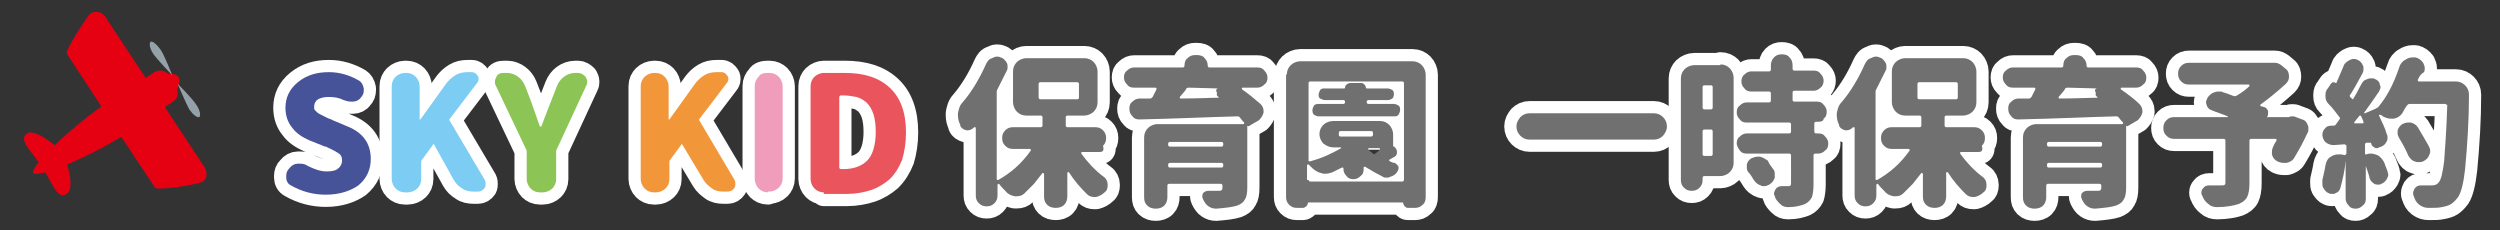 <?xml version="1.0" encoding="utf-8"?>
<!-- Generator: Adobe Illustrator 25.0.0, SVG Export Plug-In . SVG Version: 6.00 Build 0)  -->
<svg version="1.1" id="レイヤー_1" xmlns="http://www.w3.org/2000/svg" xmlns:xlink="http://www.w3.org/1999/xlink" x="0px"
	 y="0px" width="322.3px" height="29.7px" viewBox="0 0 322.3 29.7" style="enable-background:new 0 0 322.3 29.7;"
	 xml:space="preserve">
<rect x="0" y="0" width="322.3" height="29.7" fill="#333333" stroke="none"/>
<style type="text/css">
	.st0{fill:none;stroke:#FFFFFF;stroke-width:3.146;stroke-linejoin:round;}
	.st1{fill:#475398;}
	.st2{fill:#7DCCF3;}
	.st3{fill:#8CC456;}
	.st4{fill:#F29739;}
	.st5{fill:#F09CBB;}
	.st6{fill:#E9545D;}
	.st7{fill:#717071;}
	.st8{fill:#E50012;}
	.st9{fill:#94A1A8;}
</style>
<g>
	<g>
		<g>
			<g>
				<path class="st0" d="M42,25.1c-1.6,0-3.1-0.4-4.5-1.2c-0.4-0.2-0.6-0.6-0.6-1c0-0.1,0-0.1,0-0.2c0-0.4,0.1-0.7,0.4-1
					c0.3-0.4,0.7-0.6,1.1-0.6c0.1,0,0.2,0,0.3,0c0.4,0,0.7,0.1,1,0.3c0.8,0.4,1.6,0.7,2.4,0.7c0.7,0,1.2-0.1,1.5-0.4
					c0.3-0.2,0.5-0.6,0.5-1c0-0.4-0.1-0.7-0.4-0.9c-0.3-0.2-0.8-0.5-1.5-0.8c-0.1-0.1-0.2-0.1-0.3-0.1l-2-0.8
					c-0.9-0.4-1.7-0.9-2.2-1.6c-0.6-0.7-0.9-1.6-0.9-2.6c0-1.3,0.5-2.4,1.6-3.3c1.1-0.9,2.4-1.3,4-1.3c1.4,0,2.7,0.4,3.9,1.1
					c0.3,0.2,0.5,0.5,0.6,1c0,0.1,0,0.1,0,0.2c0,0.4-0.1,0.7-0.4,1c-0.2,0.3-0.6,0.5-1,0.5c-0.1,0-0.2,0-0.3,0
					c-0.3,0-0.6-0.1-0.9-0.2c-0.6-0.3-1.2-0.4-1.9-0.4c-0.6,0-1,0.1-1.4,0.3c-0.3,0.2-0.5,0.5-0.5,1c0,0.2,0,0.3,0.1,0.4
					c0.1,0.1,0.2,0.2,0.3,0.3c0.1,0.1,0.3,0.2,0.5,0.3c0.2,0.1,0.4,0.2,0.6,0.3c0.2,0.1,0.4,0.2,0.7,0.3c0.1,0,0.2,0.1,0.2,0.1
					l1.9,0.8c2,0.8,3,2.2,3,4.2c0,1.3-0.5,2.5-1.6,3.4C45.2,24.6,43.8,25.1,42,25.1z"/>
				<path class="st0" d="M52.2,24.8c-0.5,0-0.9-0.2-1.2-0.5c-0.3-0.3-0.5-0.8-0.5-1.2V11.1c0-0.5,0.2-0.9,0.5-1.2
					c0.3-0.3,0.8-0.5,1.2-0.5h0.2c0.5,0,0.9,0.2,1.2,0.5c0.3,0.3,0.5,0.8,0.5,1.2v4.3c0,0,0,0,0,0s0,0,0.1,0l3.3-4.6
					c0.3-0.4,0.7-0.8,1.2-1.1c0.5-0.3,1-0.4,1.6-0.4h0.5c0.4,0,0.6,0.2,0.8,0.5c0.1,0.1,0.1,0.3,0.1,0.4c0,0.2-0.1,0.4-0.2,0.5
					l-3.5,4.6c-0.1,0.1-0.1,0.2,0,0.3l4.5,7.6c0.1,0.2,0.1,0.4,0.1,0.5c0,0.2,0,0.3-0.1,0.5c-0.2,0.3-0.5,0.5-0.9,0.5h-0.5
					c-0.6,0-1.1-0.1-1.5-0.4c-0.5-0.3-0.8-0.6-1.1-1.1L56,18.7c0,0,0-0.1-0.1-0.1c-0.1,0-0.1,0-0.1,0.1l-1.4,1.9
					c-0.1,0.1-0.1,0.2-0.1,0.4v2.1c0,0.5-0.2,0.9-0.5,1.2c-0.3,0.3-0.8,0.5-1.2,0.5H52.2z"/>
				<path class="st0" d="M69.6,24.8c-0.5,0-0.9-0.2-1.2-0.5c-0.3-0.3-0.5-0.8-0.5-1.2v-3.5c0-0.1,0-0.3-0.1-0.4L63.9,11
					c-0.1-0.2-0.1-0.3-0.1-0.5c0-0.2,0.1-0.4,0.2-0.6c0.2-0.4,0.5-0.5,1-0.5h0.4c0.5,0,1,0.2,1.4,0.5c0.4,0.3,0.7,0.7,0.9,1.2
					l0.7,1.8c0.1,0.3,0.5,1.4,1.2,3.4c0,0,0,0,0.1,0c0,0,0.1,0,0.1,0c0.1-0.3,0.5-1.4,1.3-3.4l0.7-1.8c0.2-0.5,0.5-0.9,0.9-1.2
					c0.4-0.3,0.9-0.5,1.5-0.5h0.3c0.4,0,0.7,0.2,1,0.5c0.1,0.2,0.2,0.4,0.2,0.6c0,0.2,0,0.3-0.1,0.5l-3.8,8.2
					c-0.1,0.1-0.1,0.3-0.1,0.4v3.5c0,0.5-0.2,0.9-0.5,1.2c-0.3,0.3-0.8,0.5-1.2,0.5H69.6z"/>
				<path class="st0" d="M84.3,24.8c-0.5,0-0.9-0.2-1.2-0.5c-0.3-0.3-0.5-0.8-0.5-1.2V11.1c0-0.5,0.2-0.9,0.5-1.2
					c0.3-0.3,0.8-0.5,1.2-0.5h0.2c0.5,0,0.9,0.2,1.2,0.5c0.3,0.3,0.5,0.8,0.5,1.2v4.3c0,0,0,0,0,0s0,0,0.1,0l3.3-4.6
					c0.3-0.4,0.7-0.8,1.2-1.1c0.5-0.3,1-0.4,1.6-0.4H93c0.4,0,0.6,0.2,0.8,0.5c0.1,0.1,0.1,0.3,0.1,0.4c0,0.2-0.1,0.4-0.2,0.5
					l-3.5,4.6c-0.1,0.1-0.1,0.2,0,0.3l4.5,7.6c0.1,0.2,0.1,0.4,0.1,0.5c0,0.2,0,0.3-0.1,0.5c-0.2,0.3-0.5,0.5-0.9,0.5h-0.5
					c-0.6,0-1.1-0.1-1.5-0.4s-0.8-0.6-1.1-1.1L88,18.7c0,0,0-0.1-0.1-0.1c-0.1,0-0.1,0-0.1,0.1l-1.4,1.9c-0.1,0.1-0.1,0.2-0.1,0.4
					v2.1c0,0.5-0.2,0.9-0.5,1.2c-0.3,0.3-0.8,0.5-1.2,0.5H84.3z"/>
				<path class="st0" d="M99,24.8c-0.5,0-0.9-0.2-1.2-0.5c-0.3-0.3-0.5-0.8-0.5-1.2V11.1c0-0.5,0.2-0.9,0.5-1.2
					C98,9.5,98.5,9.4,99,9.4h0.2c0.5,0,0.9,0.2,1.2,0.5c0.3,0.3,0.5,0.8,0.5,1.2v11.9c0,0.5-0.2,0.9-0.5,1.2
					c-0.3,0.3-0.8,0.5-1.2,0.5H99z"/>
				<path class="st0" d="M106.2,24.8c-0.5,0-0.9-0.2-1.2-0.5c-0.3-0.3-0.5-0.8-0.5-1.2V11.1c0-0.5,0.2-0.9,0.5-1.2
					c0.3-0.3,0.8-0.5,1.2-0.5h2.7c2.5,0,4.4,0.6,5.8,1.9c1.4,1.3,2.1,3.2,2.1,5.8c0,1.3-0.2,2.5-0.5,3.5c-0.4,1-0.9,1.8-1.6,2.5
					c-0.7,0.6-1.5,1.1-2.4,1.4c-0.9,0.3-2,0.5-3.1,0.5H106.2z M108.2,21.6c0,0.1,0.1,0.2,0.2,0.2h0.3c1.4,0,2.4-0.4,3.1-1.1
					c0.7-0.7,1.1-2,1.1-3.7c0-0.9-0.1-1.7-0.3-2.3s-0.5-1.1-0.9-1.5c-0.4-0.3-0.8-0.6-1.3-0.7c-0.5-0.1-1.1-0.2-1.7-0.2h-0.3
					c-0.1,0-0.2,0.1-0.2,0.2V21.6z"/>
				<path class="st0" d="M141.7,19.6h-2.2c0,0-0.1,0-0.1,0.1c0,0,0,0.1,0,0.1c0.8,1.1,1.8,2.2,2.9,3c0.3,0.2,0.5,0.6,0.5,1
					c0,0.1,0,0.1,0,0.1c0,0.4-0.1,0.7-0.4,0.9c-0.3,0.3-0.7,0.5-1.1,0.6c-0.1,0-0.1,0-0.2,0c-0.4,0-0.7-0.1-1-0.4
					c-0.8-0.8-1.6-1.7-2.3-2.8c0,0,0,0-0.1,0c0,0-0.1,0-0.1,0.1v3c0,0.4-0.1,0.8-0.4,1.1c-0.3,0.3-0.7,0.4-1.1,0.4
					c-0.4,0-0.8-0.1-1.1-0.4c-0.3-0.3-0.4-0.6-0.4-1.1v-2.9c0,0,0,0-0.1-0.1c0,0-0.1,0-0.1,0c-0.4,0.5-0.7,0.9-1.1,1.4
					c-0.4,0.4-0.8,0.8-1.2,1.2c-0.3,0.3-0.6,0.4-1,0.4c-0.1,0-0.2,0-0.3,0c-0.5-0.1-0.9-0.3-1.2-0.7c-0.3-0.3-0.6-0.6-0.8-0.9
					c0,0-0.1,0-0.1,0c0,0-0.1,0.1-0.1,0.1v1.4c0,0.4-0.1,0.7-0.4,1c-0.3,0.3-0.6,0.4-1,0.4c-0.4,0-0.7-0.1-1-0.4
					c-0.3-0.3-0.4-0.6-0.4-1v-8.7c0,0,0-0.1-0.1-0.1c0,0-0.1,0-0.1,0c-0.2,0.2-0.5,0.4-0.8,0.4c-0.1,0-0.1,0-0.2,0
					c-0.4-0.1-0.7-0.3-0.8-0.6c0,0,0-0.1,0-0.1c-0.2-0.4-0.3-0.8-0.3-1.2c0-0.1,0-0.2,0-0.3c0.1-0.5,0.2-1,0.6-1.4
					c1.2-1.4,2.2-3.1,3-4.9c0.2-0.4,0.4-0.7,0.8-0.8c0.2-0.1,0.4-0.2,0.6-0.2c0.2,0,0.3,0,0.5,0.1c0.4,0.1,0.6,0.4,0.8,0.7
					c0.1,0.2,0.1,0.4,0.1,0.5s0,0.4-0.1,0.5c-0.4,0.8-0.8,1.6-1.2,2.4c-0.1,0.1-0.1,0.3-0.1,0.4v11.2c0,0,0,0.1,0.1,0.1
					c0,0,0.1,0,0.1,0c1.6-0.9,3-2.1,4.2-3.8c0,0,0-0.1,0-0.1c0,0-0.1-0.1-0.1-0.1h-2.2c-0.4,0-0.7-0.1-1-0.4c-0.3-0.3-0.4-0.6-0.4-1
					c0-0.4,0.1-0.7,0.4-1c0.3-0.3,0.6-0.4,1-0.4h3.6c0.1,0,0.2-0.1,0.2-0.2v-1.1c0-0.1-0.1-0.2-0.2-0.2h-1.9c-0.5,0-0.9-0.2-1.2-0.5
					c-0.3-0.3-0.5-0.8-0.5-1.2v-4c0-0.5,0.2-0.9,0.5-1.2c0.3-0.3,0.8-0.5,1.2-0.5h7.5c0.5,0,0.9,0.2,1.2,0.5
					c0.3,0.3,0.5,0.8,0.5,1.2v4c0,0.5-0.2,0.9-0.5,1.2c-0.3,0.3-0.8,0.5-1.2,0.5h-2.2c-0.1,0-0.2,0.1-0.2,0.2v1.1
					c0,0.1,0.1,0.2,0.2,0.2h3.6c0.4,0,0.7,0.1,1,0.4c0.3,0.3,0.4,0.6,0.4,1c0,0.4-0.1,0.7-0.4,1C142.4,19.5,142.1,19.6,141.7,19.6z
					 M134.1,10.6c-0.1,0-0.2,0.1-0.2,0.2v1.8c0,0.1,0.1,0.2,0.2,0.2h4.8c0.1,0,0.2-0.1,0.2-0.2v-1.8c0-0.1-0.1-0.2-0.2-0.2H134.1z"
					/>
				<path class="st0" d="M162.5,13.4c0.2,0.2,0.4,0.5,0.4,0.9c0,0.1,0,0.1,0,0.2c-0.1,0.4-0.3,0.7-0.6,1l-1.2,0.7
					c-0.1,0.1-0.2,0.1-0.3,0v8c0,0.7-0.1,1.2-0.3,1.5c-0.2,0.4-0.5,0.6-1,0.8c-0.6,0.2-1.5,0.3-2.7,0.4c0,0,0,0,0,0
					c-0.4,0-0.7-0.1-1-0.3c-0.3-0.2-0.5-0.5-0.7-0.9c0-0.1-0.1-0.2-0.1-0.3c0-0.2,0-0.3,0.1-0.5c0.2-0.2,0.4-0.3,0.7-0.3
					s0.5,0,0.7,0c0.3,0,0.5,0,0.6,0c0.2,0,0.3,0,0.4-0.1c0.1-0.1,0.1-0.2,0.1-0.3v-0.3c0-0.1-0.1-0.2-0.2-0.2h-6.7
					c-0.1,0-0.2,0.1-0.2,0.2v1.5c0,0.4-0.1,0.8-0.4,1.1c-0.3,0.3-0.7,0.4-1.1,0.4c-0.4,0-0.8-0.1-1.1-0.4c-0.3-0.3-0.4-0.6-0.4-1.1
					v-7.7c0-0.5,0.2-0.9,0.5-1.2c0.3-0.3,0.8-0.5,1.2-0.5h11.1c0,0,0.1,0,0.1-0.1c0,0,0-0.1,0-0.1c-0.1-0.1-0.3-0.3-0.6-0.7
					c-0.1-0.1-0.2-0.1-0.3-0.1c-3.8,0.1-8,0.3-12.6,0.4c0,0,0,0,0,0c-0.4,0-0.7-0.1-0.9-0.4c-0.3-0.3-0.4-0.6-0.4-1
					c0-0.4,0.1-0.7,0.4-0.9c0.3-0.3,0.6-0.4,1-0.4h1.3c0.1,0,0.2-0.1,0.3-0.2c0.1-0.2,0.3-0.6,0.5-1c0,0,0-0.1,0-0.1
					c0,0-0.1-0.1-0.1-0.1h-2.8c-0.4,0-0.7-0.1-0.9-0.4c-0.3-0.3-0.4-0.6-0.4-0.9c0-0.4,0.1-0.7,0.4-0.9c0.3-0.3,0.6-0.4,0.9-0.4h6.3
					c0.1,0,0.2-0.1,0.2-0.2c0-0.4,0.1-0.8,0.4-1c0.3-0.3,0.6-0.4,1-0.4h0.2c0.4,0,0.8,0.1,1,0.4c0.3,0.3,0.4,0.6,0.4,1
					c0,0.1,0.1,0.2,0.2,0.2h6.2c0.4,0,0.7,0.1,0.9,0.4c0.3,0.3,0.4,0.6,0.4,0.9c0,0.4-0.1,0.7-0.4,0.9c-0.3,0.3-0.6,0.4-0.9,0.4
					h-1.9c0,0-0.1,0-0.1,0.1c0,0,0,0.1,0,0.1C161.1,12.2,161.8,12.8,162.5,13.4z M157.7,18.5c0-0.1-0.1-0.2-0.2-0.2h-6.7
					c-0.1,0-0.2,0.1-0.2,0.2v0.2c0,0.1,0.1,0.2,0.2,0.2h6.7c0.1,0,0.2-0.1,0.2-0.2V18.5z M150.6,21.4c0,0.1,0.1,0.2,0.2,0.2h6.7
					c0.1,0,0.2-0.1,0.2-0.2v-0.2c0-0.1-0.1-0.2-0.2-0.2h-6.7c-0.1,0-0.2,0.1-0.2,0.2V21.4z M157,11.4C157,11.3,157,11.3,157,11.4
					C157,11.3,157,11.3,157,11.4l-3.8-0.1c-0.1,0-0.3,0.1-0.3,0.2c0,0.1-0.3,0.4-0.8,1c0,0,0,0.1,0,0.1c0,0,0,0.1,0.1,0.1
					c2.2,0,3.8-0.1,4.9-0.1c0,0,0,0,0,0c0,0,0,0,0-0.1l0,0c-0.2-0.1-0.3-0.3-0.2-0.5C156.7,11.6,156.8,11.5,157,11.4z"/>
				<path class="st0" d="M165.9,9.6c0-0.5,0.2-0.9,0.5-1.2s0.8-0.5,1.2-0.5h14.5c0.5,0,0.9,0.2,1.2,0.5c0.3,0.3,0.5,0.8,0.5,1.2
					v15.8c0,0.4-0.1,0.8-0.4,1c-0.3,0.3-0.6,0.4-1,0.4h-0.9c-0.2,0-0.3-0.1-0.4-0.2c-0.1-0.1-0.2-0.3-0.2-0.4c0,0,0-0.1-0.1-0.1
					h-12.1c0,0-0.1,0-0.1,0.1c0,0.2-0.1,0.3-0.2,0.4c-0.1,0.1-0.3,0.2-0.4,0.2h-0.8c-0.4,0-0.7-0.1-1-0.4c-0.3-0.3-0.4-0.6-0.4-1
					V9.6z M168.7,23.2c0,0.1,0.1,0.2,0.2,0.2h11.9c0.1,0,0.2-0.1,0.2-0.2V10.7c0-0.1-0.1-0.2-0.2-0.2h-11.9c-0.1,0-0.2,0.1-0.2,0.2
					v10c0,0.1,0,0.1,0.1,0.1c0,0,0.1,0,0.1,0c1.5-0.4,2.8-1,4-1.7c0,0,0-0.1,0-0.1c0,0,0,0-0.1,0h-0.9c-0.5,0-0.9-0.2-1.3-0.5
					c-0.3-0.3-0.5-0.8-0.5-1.2v0c0-0.5,0.2-0.9,0.5-1.2c0.3-0.3,0.8-0.5,1.3-0.5h6c0.5,0,0.9,0.2,1.2,0.5c0.3,0.3,0.5,0.8,0.5,1.2
					v1.4c0,0.1,0,0.2,0.1,0.2c0.2,0.1,0.4,0.4,0.4,0.7c0,0.3-0.1,0.5-0.3,0.6c-0.2,0.1-0.5,0.3-0.7,0.4c0,0,0,0.1,0,0.1
					c0,0,0,0.1,0.1,0.1c0.2,0.1,0.4,0.2,0.6,0.2c0.2,0.1,0.4,0.3,0.5,0.5c0,0.1,0,0.2,0,0.2c0,0.2-0.1,0.3-0.2,0.5
					c-0.2,0.3-0.5,0.5-0.9,0.6c-0.1,0.1-0.3,0.1-0.4,0.1c-0.2,0-0.4,0-0.5-0.1c-0.8-0.4-1.5-0.8-2.3-1.3c0,0-0.1,0-0.1,0
					c0,0-0.1,0-0.1,0.1v0.2c0,0.4-0.1,0.7-0.4,0.9c-0.3,0.3-0.6,0.4-0.9,0.4c-0.4,0-0.7-0.1-0.9-0.4c-0.3-0.3-0.4-0.6-0.4-0.9v-0.1
					c0,0,0-0.1-0.1-0.1c0,0-0.1,0-0.1,0c-0.4,0.2-0.8,0.4-1.2,0.6c-0.3,0.1-0.6,0.2-0.9,0.2c-0.2,0-0.4,0-0.6-0.1
					c-0.5-0.1-0.9-0.4-1.3-0.8c-0.1-0.1-0.2-0.2-0.3-0.3c0,0-0.1,0-0.1,0c0,0-0.1,0.1-0.1,0.1V23.2z M176.4,12.9
					c-0.1,0-0.2,0.1-0.2,0.2v0.1c0,0.1,0.1,0.2,0.2,0.2h3.3c0.2,0,0.4,0.1,0.6,0.2c0.2,0.2,0.2,0.3,0.2,0.6c0,0.2-0.1,0.4-0.2,0.6
					c-0.2,0.2-0.3,0.2-0.6,0.2H170c-0.2,0-0.4-0.1-0.6-0.2c-0.2-0.2-0.2-0.4-0.2-0.6c0-0.2,0.1-0.4,0.2-0.6c0.2-0.2,0.4-0.2,0.6-0.2
					h3.2c0.1,0,0.2-0.1,0.2-0.2v-0.1c0-0.1-0.1-0.2-0.2-0.2h-2.4c-0.2,0-0.4-0.1-0.6-0.2c-0.2-0.1-0.2-0.3-0.2-0.5
					c0-0.2,0.1-0.4,0.2-0.6c0.2-0.2,0.3-0.2,0.6-0.2h2.5c0,0,0.1,0,0.1-0.1c0-0.2,0.1-0.3,0.2-0.4c0.1-0.1,0.3-0.2,0.5-0.2h1.4
					c0.2,0,0.3,0.1,0.4,0.2c0.1,0.1,0.2,0.3,0.2,0.4c0,0,0,0.1,0.1,0.1h2.7c0.2,0,0.4,0.1,0.6,0.2c0.2,0.2,0.2,0.3,0.2,0.6
					c0,0.2-0.1,0.4-0.2,0.5c-0.2,0.1-0.3,0.2-0.6,0.2H176.4z M176.8,17.6c0.1,0,0.2-0.1,0.2-0.2v-0.3c0-0.1-0.1-0.2-0.2-0.2h-4
					c-0.1,0-0.2,0.1-0.2,0.2v0.3c0,0.1,0.1,0.2,0.2,0.2H176.8z M176.5,19.1c-0.1,0-0.1,0-0.1,0.1c0,0,0,0.1,0,0.1
					c0.2,0.2,0.4,0.3,0.6,0.5c0.1,0.1,0.2,0.1,0.3,0c0.3-0.2,0.5-0.4,0.6-0.5c0,0,0-0.1,0-0.1c0,0,0-0.1-0.1-0.1H176.5z"/>
				<path class="st0" d="M197.2,14.6h16c0.5,0,0.9,0.2,1.2,0.5c0.3,0.3,0.5,0.7,0.5,1.2c0,0.5-0.2,0.8-0.5,1.2
					c-0.3,0.3-0.7,0.5-1.2,0.5h-16c-0.5,0-0.9-0.2-1.2-0.5c-0.3-0.3-0.5-0.7-0.5-1.2c0-0.5,0.2-0.8,0.5-1.2
					C196.3,14.8,196.7,14.6,197.2,14.6z"/>
				<path class="st0" d="M221.8,8.3c0.5,0,0.9,0.2,1.2,0.5c0.3,0.3,0.5,0.8,0.5,1.2v11c0,0.5-0.2,0.9-0.5,1.2
					c-0.3,0.3-0.8,0.5-1.2,0.5h-2.1c-0.1,0-0.2,0.1-0.2,0.2v0.3c0,0.4-0.1,0.7-0.4,1c-0.3,0.3-0.6,0.4-1,0.4s-0.7-0.1-1-0.4
					c-0.3-0.3-0.4-0.6-0.4-1V10.1c0-0.5,0.2-0.9,0.5-1.2c0.3-0.3,0.8-0.5,1.2-0.5H221.8z M220.8,11.2c0-0.1-0.1-0.2-0.2-0.2h-0.9
					c-0.1,0-0.2,0.1-0.2,0.2v2.7c0,0.1,0.1,0.2,0.2,0.2h0.9c0.1,0,0.2-0.1,0.2-0.2V11.2z M219.5,19.9c0,0.1,0.1,0.2,0.2,0.2h0.9
					c0.1,0,0.2-0.1,0.2-0.2v-3c0-0.1-0.1-0.2-0.2-0.2h-0.9c-0.1,0-0.2,0.1-0.2,0.2V19.9z M234.4,15.7h-0.3c-0.1,0-0.2,0.1-0.2,0.2
					V17c0,0.1,0.1,0.2,0.2,0.2h0.3c0.4,0,0.7,0.1,0.9,0.4c0.3,0.3,0.4,0.6,0.4,0.9c0,0.4-0.1,0.7-0.4,0.9c-0.3,0.3-0.6,0.4-0.9,0.4
					H234c-0.1,0-0.2,0.1-0.2,0.2v3.8c0,0.7-0.1,1.3-0.2,1.6c-0.2,0.4-0.5,0.7-0.9,0.9c-0.5,0.2-1.2,0.4-2.1,0.4c0,0-0.1,0-0.1,0
					c-0.4,0-0.7-0.1-1-0.4c-0.3-0.3-0.6-0.6-0.7-1c0-0.1-0.1-0.2-0.1-0.3c0-0.2,0.1-0.4,0.2-0.6c0.2-0.3,0.5-0.4,0.8-0.4
					c0.2,0,0.5,0,0.8,0c0.2,0,0.3,0,0.3-0.1c0.1,0,0.1-0.1,0.1-0.3V20c0-0.1-0.1-0.2-0.2-0.2h-5.5c-0.4,0-0.7-0.1-0.9-0.4
					s-0.4-0.6-0.4-0.9c0-0.4,0.1-0.7,0.4-0.9c0.3-0.3,0.6-0.4,0.9-0.4h5.5c0.1,0,0.2-0.1,0.2-0.2v-1c0-0.1-0.1-0.2-0.2-0.2h-5.5
					c-0.4,0-0.7-0.1-0.9-0.4c-0.3-0.3-0.4-0.6-0.4-0.9c0-0.4,0.1-0.7,0.4-0.9c0.3-0.3,0.6-0.4,0.9-0.4h2.9c0.1,0,0.2-0.1,0.2-0.2v-1
					c0-0.1-0.1-0.2-0.2-0.2h-2.3c-0.4,0-0.7-0.1-0.9-0.4c-0.3-0.3-0.4-0.6-0.4-0.9s0.1-0.7,0.4-0.9c0.3-0.3,0.6-0.4,0.9-0.4h2.3
					c0.1,0,0.2-0.1,0.2-0.2V8.5c0-0.4,0.1-0.8,0.4-1.1c0.3-0.3,0.6-0.4,1-0.4s0.8,0.1,1,0.4c0.3,0.3,0.4,0.6,0.4,1.1v0.4
					c0,0.1,0.1,0.2,0.2,0.2h2.5c0.4,0,0.7,0.1,0.9,0.4c0.3,0.3,0.4,0.6,0.4,0.9s-0.1,0.7-0.4,0.9c-0.3,0.3-0.6,0.4-0.9,0.4h-2.5
					c-0.1,0-0.2,0.1-0.2,0.2v1c0,0.1,0.1,0.2,0.2,0.2h2.9c0.4,0,0.7,0.1,0.9,0.4c0.3,0.3,0.4,0.6,0.4,0.9c0,0.4-0.1,0.7-0.4,0.9
					C235.1,15.6,234.8,15.7,234.4,15.7z M228.6,21.8c0.2,0.2,0.2,0.5,0.2,0.7c0,0.1,0,0.3,0,0.4c-0.1,0.4-0.4,0.7-0.7,0.9
					c-0.2,0.1-0.4,0.2-0.7,0.2c-0.1,0-0.3,0-0.4-0.1c-0.4-0.1-0.7-0.4-0.9-0.7c-0.2-0.3-0.4-0.7-0.7-1c-0.2-0.2-0.2-0.5-0.2-0.7
					c0-0.1,0-0.2,0-0.3c0.1-0.4,0.3-0.6,0.6-0.8c0.3-0.1,0.5-0.2,0.8-0.2c0.1,0,0.2,0,0.3,0c0.4,0.1,0.7,0.3,1,0.5
					C228.1,21.2,228.4,21.5,228.6,21.8z"/>
				<path class="st0" d="M255,19.6h-2.2c0,0-0.1,0-0.1,0.1c0,0,0,0.1,0,0.1c0.8,1.1,1.8,2.2,2.9,3c0.3,0.2,0.5,0.6,0.5,1
					c0,0.1,0,0.1,0,0.1c0,0.4-0.1,0.7-0.4,0.9c-0.3,0.3-0.7,0.5-1.1,0.6c-0.1,0-0.1,0-0.2,0c-0.4,0-0.7-0.1-1-0.4
					c-0.8-0.8-1.6-1.7-2.3-2.8c0,0,0,0-0.1,0s-0.1,0-0.1,0.1v3c0,0.4-0.1,0.8-0.4,1.1c-0.3,0.3-0.7,0.4-1.1,0.4
					c-0.4,0-0.8-0.1-1.1-0.4c-0.3-0.3-0.4-0.6-0.4-1.1v-2.9c0,0,0,0-0.1-0.1c0,0-0.1,0-0.1,0c-0.4,0.5-0.7,0.9-1.1,1.4
					c-0.4,0.4-0.8,0.8-1.2,1.2c-0.3,0.3-0.6,0.4-1,0.4c-0.1,0-0.2,0-0.3,0c-0.5-0.1-0.9-0.3-1.2-0.7c-0.3-0.3-0.6-0.6-0.8-0.9
					c0,0-0.1,0-0.1,0c0,0-0.1,0.1-0.1,0.1v1.4c0,0.4-0.1,0.7-0.4,1c-0.3,0.3-0.6,0.4-1,0.4c-0.4,0-0.7-0.1-1-0.4
					c-0.3-0.3-0.4-0.6-0.4-1v-8.7c0,0,0-0.1-0.1-0.1c0,0-0.1,0-0.1,0c-0.2,0.2-0.5,0.4-0.8,0.4c-0.1,0-0.1,0-0.2,0
					c-0.4-0.1-0.7-0.3-0.8-0.6c0,0,0-0.1,0-0.1c-0.2-0.4-0.3-0.8-0.3-1.2c0-0.1,0-0.2,0-0.3c0.1-0.5,0.2-1,0.6-1.4
					c1.2-1.4,2.2-3.1,3-4.9c0.2-0.4,0.4-0.7,0.8-0.8c0.2-0.1,0.4-0.2,0.6-0.2c0.2,0,0.3,0,0.5,0.1c0.4,0.1,0.6,0.4,0.8,0.7
					c0.1,0.2,0.1,0.4,0.1,0.5s0,0.4-0.1,0.5c-0.4,0.8-0.8,1.6-1.2,2.4c-0.1,0.1-0.1,0.3-0.1,0.4v11.2c0,0,0,0.1,0.1,0.1
					c0,0,0.1,0,0.1,0c1.6-0.9,3-2.1,4.2-3.8c0,0,0-0.1,0-0.1c0,0-0.1-0.1-0.1-0.1h-2.2c-0.4,0-0.7-0.1-1-0.4c-0.3-0.3-0.4-0.6-0.4-1
					c0-0.4,0.1-0.7,0.4-1c0.3-0.3,0.6-0.4,1-0.4h3.6c0.1,0,0.2-0.1,0.2-0.2v-1.1c0-0.1-0.1-0.2-0.2-0.2h-1.9c-0.5,0-0.9-0.2-1.2-0.5
					c-0.3-0.3-0.5-0.8-0.5-1.2v-4c0-0.5,0.2-0.9,0.5-1.2c0.3-0.3,0.8-0.5,1.2-0.5h7.5c0.5,0,0.9,0.2,1.2,0.5
					c0.3,0.3,0.5,0.8,0.5,1.2v4c0,0.5-0.2,0.9-0.5,1.2c-0.3,0.3-0.8,0.5-1.2,0.5h-2.2c-0.1,0-0.2,0.1-0.2,0.2v1.1
					c0,0.1,0.1,0.2,0.2,0.2h3.6c0.4,0,0.7,0.1,1,0.4c0.3,0.3,0.4,0.6,0.4,1c0,0.4-0.1,0.7-0.4,1C255.7,19.5,255.4,19.6,255,19.6z
					 M247.4,10.6c-0.1,0-0.2,0.1-0.2,0.2v1.8c0,0.1,0.1,0.2,0.2,0.2h4.8c0.1,0,0.2-0.1,0.2-0.2v-1.8c0-0.1-0.1-0.2-0.2-0.2H247.4z"
					/>
				<path class="st0" d="M275.8,13.4c0.2,0.2,0.4,0.5,0.4,0.9c0,0.1,0,0.1,0,0.2c-0.1,0.4-0.3,0.7-0.6,1l-1.2,0.7
					c-0.1,0.1-0.2,0.1-0.3,0v8c0,0.7-0.1,1.2-0.3,1.5c-0.2,0.4-0.5,0.6-1,0.8c-0.6,0.2-1.5,0.3-2.7,0.4c0,0,0,0,0,0
					c-0.4,0-0.7-0.1-1-0.3c-0.3-0.2-0.5-0.5-0.7-0.9c0-0.1-0.1-0.2-0.1-0.3c0-0.2,0-0.3,0.1-0.5c0.2-0.2,0.4-0.3,0.7-0.3
					c0.3,0,0.5,0,0.7,0c0.3,0,0.5,0,0.6,0c0.2,0,0.3,0,0.4-0.1c0.1-0.1,0.1-0.2,0.1-0.3v-0.3c0-0.1-0.1-0.2-0.2-0.2h-6.7
					c-0.1,0-0.2,0.1-0.2,0.2v1.5c0,0.4-0.1,0.8-0.4,1.1c-0.3,0.3-0.7,0.4-1.1,0.4c-0.4,0-0.8-0.1-1.1-0.4c-0.3-0.3-0.4-0.6-0.4-1.1
					v-7.7c0-0.5,0.2-0.9,0.5-1.2c0.3-0.3,0.8-0.5,1.2-0.5h11.1c0,0,0.1,0,0.1-0.1c0,0,0-0.1,0-0.1c-0.1-0.1-0.3-0.3-0.6-0.7
					c-0.1-0.1-0.2-0.1-0.3-0.1c-3.8,0.1-8,0.3-12.6,0.4c0,0,0,0,0,0c-0.4,0-0.7-0.1-0.9-0.4c-0.3-0.3-0.4-0.6-0.4-1
					c0-0.4,0.1-0.7,0.4-0.9c0.3-0.3,0.6-0.4,1-0.4h1.3c0.1,0,0.2-0.1,0.3-0.2c0.1-0.2,0.3-0.6,0.5-1c0,0,0-0.1,0-0.1
					c0,0-0.1-0.1-0.1-0.1h-2.8c-0.4,0-0.7-0.1-0.9-0.4c-0.3-0.3-0.4-0.6-0.4-0.9c0-0.4,0.1-0.7,0.4-0.9c0.3-0.3,0.6-0.4,0.9-0.4h6.3
					c0.1,0,0.2-0.1,0.2-0.2c0-0.4,0.1-0.8,0.4-1c0.3-0.3,0.6-0.4,1-0.4h0.2c0.4,0,0.8,0.1,1,0.4c0.3,0.3,0.4,0.6,0.4,1
					c0,0.1,0.1,0.2,0.2,0.2h6.2c0.4,0,0.7,0.1,0.9,0.4c0.3,0.3,0.4,0.6,0.4,0.9c0,0.4-0.1,0.7-0.4,0.9c-0.3,0.3-0.6,0.4-0.9,0.4
					h-1.9c0,0-0.1,0-0.1,0.1c0,0,0,0.1,0,0.1C274.4,12.2,275.2,12.8,275.8,13.4z M271,18.5c0-0.1-0.1-0.2-0.2-0.2h-6.7
					c-0.1,0-0.2,0.1-0.2,0.2v0.2c0,0.1,0.1,0.2,0.2,0.2h6.7c0.1,0,0.2-0.1,0.2-0.2V18.5z M263.9,21.4c0,0.1,0.1,0.2,0.2,0.2h6.7
					c0.1,0,0.2-0.1,0.2-0.2v-0.2c0-0.1-0.1-0.2-0.2-0.2h-6.7c-0.1,0-0.2,0.1-0.2,0.2V21.4z M270.3,11.4
					C270.3,11.3,270.3,11.3,270.3,11.4C270.3,11.3,270.3,11.3,270.3,11.4l-3.8-0.1c-0.1,0-0.3,0.1-0.3,0.2c0,0.1-0.3,0.4-0.8,1
					c0,0,0,0.1,0,0.1c0,0,0,0.1,0.1,0.1c2.2,0,3.8-0.1,4.9-0.1c0,0,0,0,0,0c0,0,0,0,0-0.1l0,0c-0.2-0.1-0.3-0.3-0.2-0.5
					C270,11.6,270.1,11.5,270.3,11.4z"/>
				<path class="st0" d="M295.1,15.1c0.1-0.1,0.3-0.1,0.4-0.1c0.2,0,0.3,0,0.5,0.1l0.8,0.3c0.4,0.1,0.6,0.4,0.7,0.7
					c0.1,0.2,0.1,0.3,0.1,0.5c0,0.2,0,0.4-0.1,0.5c-0.5,1.1-1.1,2.2-1.7,3.2c-0.2,0.4-0.6,0.6-1,0.7c-0.1,0-0.2,0-0.4,0
					c-0.3,0-0.6-0.1-0.8-0.2c-0.4-0.2-0.6-0.5-0.7-0.9c0-0.1,0-0.3,0-0.4c0-0.2,0.1-0.5,0.2-0.7c0.1-0.2,0.2-0.4,0.4-0.7
					c0,0,0-0.1,0-0.1s-0.1-0.1-0.1-0.1h-3.2c-0.1,0-0.2,0.1-0.2,0.2v5.5c0,0.8-0.1,1.4-0.3,1.8c-0.2,0.4-0.6,0.7-1.1,0.9
					c-0.6,0.2-1.6,0.4-2.7,0.4c0,0-0.1,0-0.1,0c-0.4,0-0.8-0.1-1.1-0.4c-0.4-0.3-0.6-0.6-0.8-1.1c-0.1-0.1-0.1-0.3-0.1-0.4
					c0-0.2,0.1-0.4,0.2-0.5c0.2-0.3,0.5-0.4,0.8-0.4h0c0.5,0,1,0,1.6,0c0.2,0,0.4,0,0.4-0.1c0.1,0,0.1-0.1,0.1-0.3v-5.4
					c0-0.1-0.1-0.2-0.2-0.2h-6.4c-0.4,0-0.7-0.1-1-0.4c-0.3-0.3-0.4-0.6-0.4-1c0-0.4,0.1-0.7,0.4-1c0.3-0.3,0.6-0.4,1-0.4h6.9
					c0,0,0,0,0,0c0,0,0,0,0-0.1c-0.7-0.3-1.4-0.5-2.1-0.8c-0.3-0.1-0.5-0.3-0.6-0.6c0-0.1-0.1-0.2-0.1-0.4c0-0.2,0.1-0.4,0.2-0.6
					c0.2-0.3,0.5-0.6,0.9-0.7c0.2-0.1,0.4-0.1,0.6-0.1c0.2,0,0.4,0,0.5,0.1c0.4,0.1,0.9,0.3,1.4,0.5c0.1,0,0.3,0,0.4-0.1
					c0.5-0.3,1.1-0.7,1.6-1.2c0,0,0,0,0-0.1c0,0,0-0.1-0.1-0.1h-7.7c-0.4,0-0.7-0.1-1-0.4s-0.4-0.6-0.4-1c0-0.4,0.1-0.7,0.4-1
					c0.3-0.3,0.6-0.4,1-0.4h10.7c0.1,0,0.1,0,0.1,0c0.1,0,0.2,0,0.3,0c0.3,0,0.5,0.1,0.8,0.3l0.6,0.5c0.3,0.2,0.4,0.6,0.4,1
					c0,0.3-0.1,0.6-0.4,0.9c-1.1,1-2.2,1.9-3.3,2.7c0,0,0,0.1,0,0.1c0,0,0,0.1,0.1,0.1c0.1,0,0.3,0.1,0.4,0.1
					c0.3,0.1,0.4,0.3,0.5,0.5c0,0.1,0,0.2,0,0.3c0,0.1,0,0.3-0.1,0.4c0,0,0,0,0,0.1s0,0,0.1,0h2.6C295,15.1,295.1,15.1,295.1,15.1z"
					/>
				<path class="st0" d="M311.7,10.3c0,0.1,0,0.1,0,0.1c0,0,0.1,0.1,0.1,0.1h4.8c0.5,0,0.9,0.2,1.2,0.5c0.3,0.3,0.5,0.7,0.5,1.2
					c0,3.2-0.2,6.4-0.5,9.6c-0.2,1.8-0.5,3-0.9,3.6c-0.3,0.4-0.6,0.7-0.9,0.9c-0.3,0.2-0.7,0.3-1.2,0.4c-0.4,0.1-1,0.1-1.7,0.1
					c0,0,0,0,0,0c-0.4,0-0.8-0.1-1.2-0.4c-0.4-0.3-0.6-0.7-0.7-1.1c-0.1-0.1-0.1-0.3-0.1-0.4c0-0.2,0.1-0.4,0.2-0.6
					c0.2-0.3,0.5-0.4,0.8-0.4h0c0.4,0,0.9,0,1.4,0c0.4,0,0.7-0.1,0.9-0.4c0.3-0.3,0.5-1.2,0.7-2.7c0.1-1.5,0.3-3.9,0.4-7.2
					c0-0.1,0-0.1-0.1-0.1c0,0-0.1-0.1-0.1-0.1h-4.7c-0.1,0-0.2,0.1-0.3,0.2c-0.2,0.3-0.4,0.6-0.6,1c-0.3,0.4-0.6,0.6-1.1,0.7
					c-0.1,0-0.2,0-0.3,0c-0.4,0-0.7-0.1-1.1-0.3c-0.1-0.1-0.2-0.2-0.4-0.2c0,0-0.1,0-0.1,0c0,0,0,0,0,0.1c0.4,0.9,0.8,1.6,1,2.4
					c0.1,0.1,0.1,0.3,0.1,0.4c0,0.2,0,0.4-0.1,0.5c-0.1,0.3-0.4,0.6-0.7,0.7l-0.3,0.1c-0.1,0.1-0.2,0.1-0.3,0.1
					c-0.1,0-0.2,0-0.3-0.1c-0.2-0.1-0.4-0.3-0.4-0.5c0-0.1-0.1-0.1-0.1-0.1l-0.5,0c-0.1,0-0.2,0.1-0.2,0.2v1.2c0,0.1,0,0.1,0.1,0.1
					c0,0,0.1,0,0.1,0c0.2-0.1,0.4-0.1,0.6-0.1c0.3,0,0.5,0.1,0.8,0.2c0.4,0.2,0.7,0.6,0.9,1c0.1,0.4,0.3,0.7,0.4,1.1
					c0,0.1,0.1,0.3,0.1,0.4c0,0.2-0.1,0.4-0.2,0.6c-0.2,0.3-0.4,0.5-0.7,0.6c-0.1,0.1-0.3,0.1-0.4,0.1c-0.2,0-0.3,0-0.5-0.1
					c-0.3-0.2-0.5-0.4-0.6-0.7c-0.1-0.5-0.3-1-0.5-1.6c0,0,0,0,0,0c0,0,0,0,0,0v4.2c0,0.4-0.1,0.7-0.4,0.9c-0.3,0.3-0.6,0.4-0.9,0.4
					c-0.4,0-0.7-0.1-0.9-0.4c-0.3-0.3-0.4-0.6-0.4-0.9v-4.9c0,0,0,0,0,0c0,0,0,0,0,0c-0.1,1.3-0.4,2.5-0.7,3.6
					c-0.1,0.3-0.3,0.5-0.6,0.6c-0.1,0.1-0.3,0.1-0.4,0.1c-0.2,0-0.3,0-0.5-0.1c-0.3-0.1-0.5-0.4-0.7-0.7c-0.1-0.2-0.1-0.4-0.1-0.6
					c0-0.1,0-0.2,0-0.4c0.1-0.5,0.3-1.2,0.4-1.9c0.1-0.5,0.3-0.9,0.7-1.1c0.3-0.2,0.6-0.3,1-0.3c0.1,0,0.2,0,0.3,0l0.5,0.1
					c0.1,0,0.1,0,0.1-0.1c0,0,0.1-0.1,0.1-0.1v-1c0-0.1,0-0.1-0.1-0.1c0,0-0.1-0.1-0.1-0.1l-1.4,0.1c0,0-0.1,0-0.1,0
					c-0.3,0-0.6-0.1-0.9-0.3c-0.3-0.2-0.4-0.5-0.5-0.9c0,0,0-0.1,0-0.1c0-0.3,0.1-0.6,0.3-0.8c0.2-0.3,0.5-0.4,0.9-0.4l0.2,0
					c0.1,0,0.2,0,0.3-0.1c0,0,0.2-0.3,0.5-0.7c0.1-0.1,0.1-0.2,0-0.3c-0.4-0.5-0.8-1.1-1.4-1.7c-0.3-0.3-0.4-0.6-0.4-1
					c0-0.1,0-0.1,0-0.2c0-0.3,0.1-0.6,0.3-0.8l0.4-0.6c0.1-0.1,0.2-0.2,0.3-0.2c0.1,0,0.2,0,0.3,0.1c0,0,0.1,0,0.1,0
					c0.3-0.7,0.6-1.4,0.9-2.1c0.1-0.4,0.4-0.6,0.7-0.8c0.2-0.1,0.4-0.2,0.6-0.2c0.1,0,0.3,0,0.5,0.1c0.3,0.1,0.6,0.4,0.7,0.7
					c0.1,0.1,0.1,0.3,0.1,0.4c0,0.2,0,0.4-0.1,0.6c-0.7,1.3-1.2,2.2-1.6,2.8c-0.1,0.1-0.1,0.2,0,0.3c0,0,0,0.1,0.1,0.1
					c0,0,0.1,0.1,0.1,0.1c0,0,0.1,0.1,0.1,0.1c0,0,0.1,0,0.1-0.1c0.4-0.6,0.7-1.3,1-1.8c0.2-0.4,0.4-0.6,0.8-0.7
					c0.2-0.1,0.3-0.1,0.5-0.1c0.2,0,0.4,0,0.5,0.1c0.3,0.1,0.6,0.4,0.6,0.7c0,0.1,0.1,0.2,0.1,0.3c0,0.2-0.1,0.4-0.2,0.6
					c-0.7,1-1.3,1.9-1.9,2.7c0,0,0,0.1,0,0.1c0,0,0,0,0.1,0l1.4-0.6c0.1-0.1,0.2-0.1,0.3-0.2c1.1-1.3,2-3,2.7-5.1
					c0.1-0.4,0.4-0.8,0.8-1c0.3-0.2,0.6-0.3,0.9-0.3c0.1,0,0.2,0,0.4,0c0.4,0.1,0.7,0.3,1,0.7c0.1,0.2,0.2,0.5,0.2,0.7
					c0,0.1,0,0.3-0.1,0.5C312,9.6,311.9,9.9,311.7,10.3z M303.5,15.8C303.5,15.9,303.5,15.9,303.5,15.8c0,0.1,0,0.1,0.1,0.1l1,0
					c0.1,0,0.1,0,0.1-0.1c0,0,0-0.1,0-0.1c-0.1-0.3-0.2-0.5-0.3-0.7c0,0,0-0.1-0.1-0.1c0,0-0.1,0-0.1,0
					C303.9,15.3,303.6,15.6,303.5,15.8z M313.1,18.8c0.1,0.2,0.2,0.4,0.2,0.6c0,0.2,0,0.4-0.1,0.5c-0.1,0.4-0.4,0.7-0.8,0.9
					c-0.2,0.1-0.4,0.1-0.6,0.1c-0.2,0-0.3,0-0.5-0.1c-0.4-0.1-0.6-0.4-0.8-0.7c-0.3-0.7-0.7-1.5-1.2-2.3c-0.1-0.2-0.2-0.4-0.2-0.6
					c0-0.1,0-0.2,0-0.4c0.1-0.3,0.3-0.6,0.6-0.8c0.2-0.1,0.5-0.2,0.7-0.2c0.1,0,0.3,0,0.4,0c0.4,0.1,0.7,0.3,0.9,0.6
					C312.3,17.4,312.7,18.1,313.1,18.8z"/>
			</g>
		</g>
		<g>
			<g>
				<path class="st1" d="M42,25.1c-1.6,0-3.1-0.4-4.5-1.2c-0.4-0.2-0.6-0.6-0.6-1c0-0.1,0-0.1,0-0.2c0-0.4,0.1-0.7,0.4-1
					c0.3-0.4,0.7-0.6,1.1-0.6c0.1,0,0.2,0,0.3,0c0.4,0,0.7,0.1,1,0.3c0.8,0.4,1.6,0.7,2.4,0.7c0.7,0,1.2-0.1,1.5-0.4
					c0.3-0.2,0.5-0.6,0.5-1c0-0.4-0.1-0.7-0.4-0.9c-0.3-0.2-0.8-0.5-1.5-0.8c-0.1-0.1-0.2-0.1-0.3-0.1l-2-0.8
					c-0.9-0.4-1.7-0.9-2.2-1.6c-0.6-0.7-0.9-1.6-0.9-2.6c0-1.3,0.5-2.4,1.6-3.3c1.1-0.9,2.4-1.3,4-1.3c1.4,0,2.7,0.4,3.9,1.1
					c0.3,0.2,0.5,0.5,0.6,1c0,0.1,0,0.1,0,0.2c0,0.4-0.1,0.7-0.4,1c-0.2,0.3-0.6,0.5-1,0.5c-0.1,0-0.2,0-0.3,0
					c-0.3,0-0.6-0.1-0.9-0.2c-0.6-0.3-1.2-0.4-1.9-0.4c-0.6,0-1,0.1-1.4,0.3c-0.3,0.2-0.5,0.5-0.5,1c0,0.2,0,0.3,0.1,0.4
					c0.1,0.1,0.2,0.2,0.3,0.3c0.1,0.1,0.3,0.2,0.5,0.3c0.2,0.1,0.4,0.2,0.6,0.3c0.2,0.1,0.4,0.2,0.7,0.3c0.1,0,0.2,0.1,0.2,0.1
					l1.9,0.8c2,0.8,3,2.2,3,4.2c0,1.3-0.5,2.5-1.6,3.4C45.2,24.6,43.8,25.1,42,25.1z"/>
				<path class="st2" d="M52.2,24.8c-0.5,0-0.9-0.2-1.2-0.5c-0.3-0.3-0.5-0.8-0.5-1.2V11.1c0-0.5,0.2-0.9,0.5-1.2
					c0.3-0.3,0.8-0.5,1.2-0.5h0.2c0.5,0,0.9,0.2,1.2,0.5c0.3,0.3,0.5,0.8,0.5,1.2v4.3c0,0,0,0,0,0s0,0,0.1,0l3.3-4.6
					c0.3-0.4,0.7-0.8,1.2-1.1c0.5-0.3,1-0.4,1.6-0.4h0.5c0.4,0,0.6,0.2,0.8,0.5c0.1,0.1,0.1,0.3,0.1,0.4c0,0.2-0.1,0.4-0.2,0.5
					l-3.5,4.6c-0.1,0.1-0.1,0.2,0,0.3l4.5,7.6c0.1,0.2,0.1,0.4,0.1,0.5c0,0.2,0,0.3-0.1,0.5c-0.2,0.3-0.5,0.5-0.9,0.5h-0.5
					c-0.6,0-1.1-0.1-1.5-0.4c-0.5-0.3-0.8-0.6-1.1-1.1L56,18.7c0,0,0-0.1-0.1-0.1c-0.1,0-0.1,0-0.1,0.1l-1.4,1.9
					c-0.1,0.1-0.1,0.2-0.1,0.4v2.1c0,0.5-0.2,0.9-0.5,1.2c-0.3,0.3-0.8,0.5-1.2,0.5H52.2z"/>
				<path class="st3" d="M69.6,24.8c-0.5,0-0.9-0.2-1.2-0.5c-0.3-0.3-0.5-0.8-0.5-1.2v-3.5c0-0.1,0-0.3-0.1-0.4L63.9,11
					c-0.1-0.2-0.1-0.3-0.1-0.5c0-0.2,0.1-0.4,0.2-0.6c0.2-0.4,0.5-0.5,1-0.5h0.4c0.5,0,1,0.2,1.4,0.5c0.4,0.3,0.7,0.7,0.9,1.2
					l0.7,1.8c0.1,0.3,0.5,1.4,1.2,3.4c0,0,0,0,0.1,0c0,0,0.1,0,0.1,0c0.1-0.3,0.5-1.4,1.3-3.4l0.7-1.8c0.2-0.5,0.5-0.9,0.9-1.2
					c0.4-0.3,0.9-0.5,1.5-0.5h0.3c0.4,0,0.7,0.2,1,0.5c0.1,0.2,0.2,0.4,0.2,0.6c0,0.2,0,0.3-0.1,0.5l-3.8,8.2
					c-0.1,0.1-0.1,0.3-0.1,0.4v3.5c0,0.5-0.2,0.9-0.5,1.2c-0.3,0.3-0.8,0.5-1.2,0.5H69.6z"/>
				<path class="st4" d="M84.3,24.8c-0.5,0-0.9-0.2-1.2-0.5c-0.3-0.3-0.5-0.8-0.5-1.2V11.1c0-0.5,0.2-0.9,0.5-1.2
					c0.3-0.3,0.8-0.5,1.2-0.5h0.2c0.5,0,0.9,0.2,1.2,0.5c0.3,0.3,0.5,0.8,0.5,1.2v4.3c0,0,0,0,0,0s0,0,0.1,0l3.3-4.6
					c0.3-0.4,0.7-0.8,1.2-1.1c0.5-0.3,1-0.4,1.6-0.4H93c0.4,0,0.6,0.2,0.8,0.5c0.1,0.1,0.1,0.3,0.1,0.4c0,0.2-0.1,0.4-0.2,0.5
					l-3.5,4.6c-0.1,0.1-0.1,0.2,0,0.3l4.5,7.6c0.1,0.2,0.1,0.4,0.1,0.5c0,0.2,0,0.3-0.1,0.5c-0.2,0.3-0.5,0.5-0.9,0.5h-0.5
					c-0.6,0-1.1-0.1-1.5-0.4s-0.8-0.6-1.1-1.1L88,18.7c0,0,0-0.1-0.1-0.1c-0.1,0-0.1,0-0.1,0.1l-1.4,1.9c-0.1,0.1-0.1,0.2-0.1,0.4
					v2.1c0,0.5-0.2,0.9-0.5,1.2c-0.3,0.3-0.8,0.5-1.2,0.5H84.3z"/>
				<path class="st5" d="M99,24.8c-0.5,0-0.9-0.2-1.2-0.5c-0.3-0.3-0.5-0.8-0.5-1.2V11.1c0-0.5,0.2-0.9,0.5-1.2
					C98,9.5,98.5,9.4,99,9.4h0.2c0.5,0,0.9,0.2,1.2,0.5c0.3,0.3,0.5,0.8,0.5,1.2v11.9c0,0.5-0.2,0.9-0.5,1.2
					c-0.3,0.3-0.8,0.5-1.2,0.5H99z"/>
				<path class="st6" d="M106.2,24.8c-0.5,0-0.9-0.2-1.2-0.5c-0.3-0.3-0.5-0.8-0.5-1.2V11.1c0-0.5,0.2-0.9,0.5-1.2
					c0.3-0.3,0.8-0.5,1.2-0.5h2.7c2.5,0,4.4,0.6,5.8,1.9c1.4,1.3,2.1,3.2,2.1,5.8c0,1.3-0.2,2.5-0.5,3.5c-0.4,1-0.9,1.8-1.6,2.5
					c-0.7,0.6-1.5,1.1-2.4,1.4c-0.9,0.3-2,0.5-3.1,0.5H106.2z M108.2,21.6c0,0.1,0.1,0.2,0.2,0.2h0.3c1.4,0,2.4-0.4,3.1-1.1
					c0.7-0.7,1.1-2,1.1-3.7c0-0.9-0.1-1.7-0.3-2.3s-0.5-1.1-0.9-1.5c-0.4-0.3-0.8-0.6-1.3-0.7c-0.5-0.1-1.1-0.2-1.7-0.2h-0.3
					c-0.1,0-0.2,0.1-0.2,0.2V21.6z"/>
				<path class="st7" d="M141.7,19.6h-2.2c0,0-0.1,0-0.1,0.1c0,0,0,0.1,0,0.1c0.8,1.1,1.8,2.2,2.9,3c0.3,0.2,0.5,0.6,0.5,1
					c0,0.1,0,0.1,0,0.1c0,0.4-0.1,0.7-0.4,0.9c-0.3,0.3-0.7,0.5-1.1,0.6c-0.1,0-0.1,0-0.2,0c-0.4,0-0.7-0.1-1-0.4
					c-0.8-0.8-1.6-1.7-2.3-2.8c0,0,0,0-0.1,0c0,0-0.1,0-0.1,0.1v3c0,0.4-0.1,0.8-0.4,1.1c-0.3,0.3-0.7,0.4-1.1,0.4
					c-0.4,0-0.8-0.1-1.1-0.4c-0.3-0.3-0.4-0.6-0.4-1.1v-2.9c0,0,0,0-0.1-0.1c0,0-0.1,0-0.1,0c-0.4,0.5-0.7,0.9-1.1,1.4
					c-0.4,0.4-0.8,0.8-1.2,1.2c-0.3,0.3-0.6,0.4-1,0.4c-0.1,0-0.2,0-0.3,0c-0.5-0.1-0.9-0.3-1.2-0.7c-0.3-0.3-0.6-0.6-0.8-0.9
					c0,0-0.1,0-0.1,0c0,0-0.1,0.1-0.1,0.1v1.4c0,0.4-0.1,0.7-0.4,1c-0.3,0.3-0.6,0.4-1,0.4c-0.4,0-0.7-0.1-1-0.4
					c-0.3-0.3-0.4-0.6-0.4-1v-8.7c0,0,0-0.1-0.1-0.1c0,0-0.1,0-0.1,0c-0.2,0.2-0.5,0.4-0.8,0.4c-0.1,0-0.1,0-0.2,0
					c-0.4-0.1-0.7-0.3-0.8-0.6c0,0,0-0.1,0-0.1c-0.2-0.4-0.3-0.8-0.3-1.2c0-0.1,0-0.2,0-0.3c0.1-0.5,0.2-1,0.6-1.4
					c1.2-1.4,2.2-3.1,3-4.9c0.2-0.4,0.4-0.7,0.8-0.8c0.2-0.1,0.4-0.2,0.6-0.2c0.2,0,0.3,0,0.5,0.1c0.4,0.1,0.6,0.4,0.8,0.7
					c0.1,0.2,0.1,0.4,0.1,0.5s0,0.4-0.1,0.5c-0.4,0.8-0.8,1.6-1.2,2.4c-0.1,0.1-0.1,0.3-0.1,0.4v11.2c0,0,0,0.1,0.1,0.1
					c0,0,0.1,0,0.1,0c1.6-0.9,3-2.1,4.2-3.8c0,0,0-0.1,0-0.1c0,0-0.1-0.1-0.1-0.1h-2.2c-0.4,0-0.7-0.1-1-0.4c-0.3-0.3-0.4-0.6-0.4-1
					c0-0.4,0.1-0.7,0.4-1c0.3-0.3,0.6-0.4,1-0.4h3.6c0.1,0,0.2-0.1,0.2-0.2v-1.1c0-0.1-0.1-0.2-0.2-0.2h-1.9c-0.5,0-0.9-0.2-1.2-0.5
					c-0.3-0.3-0.5-0.8-0.5-1.2v-4c0-0.5,0.2-0.9,0.5-1.2c0.3-0.3,0.8-0.5,1.2-0.5h7.5c0.5,0,0.9,0.2,1.2,0.5
					c0.3,0.3,0.5,0.8,0.5,1.2v4c0,0.5-0.2,0.9-0.5,1.2c-0.3,0.3-0.8,0.5-1.2,0.5h-2.2c-0.1,0-0.2,0.1-0.2,0.2v1.1
					c0,0.1,0.1,0.2,0.2,0.2h3.6c0.4,0,0.7,0.1,1,0.4c0.3,0.3,0.4,0.6,0.4,1c0,0.4-0.1,0.7-0.4,1C142.4,19.5,142.1,19.6,141.7,19.6z
					 M134.1,10.6c-0.1,0-0.2,0.1-0.2,0.2v1.8c0,0.1,0.1,0.2,0.2,0.2h4.8c0.1,0,0.2-0.1,0.2-0.2v-1.8c0-0.1-0.1-0.2-0.2-0.2H134.1z"
					/>
				<path class="st7" d="M162.5,13.4c0.2,0.2,0.4,0.5,0.4,0.9c0,0.1,0,0.1,0,0.2c-0.1,0.4-0.3,0.7-0.6,1l-1.2,0.7
					c-0.1,0.1-0.2,0.1-0.3,0v8c0,0.7-0.1,1.2-0.3,1.5c-0.2,0.4-0.5,0.6-1,0.8c-0.6,0.2-1.5,0.3-2.7,0.4c0,0,0,0,0,0
					c-0.4,0-0.7-0.1-1-0.3c-0.3-0.2-0.5-0.5-0.7-0.9c0-0.1-0.1-0.2-0.1-0.3c0-0.2,0-0.3,0.1-0.5c0.2-0.2,0.4-0.3,0.7-0.3
					s0.5,0,0.7,0c0.3,0,0.5,0,0.6,0c0.2,0,0.3,0,0.4-0.1c0.1-0.1,0.1-0.2,0.1-0.3v-0.3c0-0.1-0.1-0.2-0.2-0.2h-6.7
					c-0.1,0-0.2,0.1-0.2,0.2v1.5c0,0.4-0.1,0.8-0.4,1.1c-0.3,0.3-0.7,0.4-1.1,0.4c-0.4,0-0.8-0.1-1.1-0.4c-0.3-0.3-0.4-0.6-0.4-1.1
					v-7.7c0-0.5,0.2-0.9,0.5-1.2c0.3-0.3,0.8-0.5,1.2-0.5h11.1c0,0,0.1,0,0.1-0.1c0,0,0-0.1,0-0.1c-0.1-0.1-0.3-0.3-0.6-0.7
					c-0.1-0.1-0.2-0.1-0.3-0.1c-3.8,0.1-8,0.3-12.6,0.4c0,0,0,0,0,0c-0.4,0-0.7-0.1-0.9-0.4c-0.3-0.3-0.4-0.6-0.4-1
					c0-0.4,0.1-0.7,0.4-0.9c0.3-0.3,0.6-0.4,1-0.4h1.3c0.1,0,0.2-0.1,0.3-0.2c0.1-0.2,0.3-0.6,0.5-1c0,0,0-0.1,0-0.1
					c0,0-0.1-0.1-0.1-0.1h-2.8c-0.4,0-0.7-0.1-0.9-0.4c-0.3-0.3-0.4-0.6-0.4-0.9c0-0.4,0.1-0.7,0.4-0.9c0.3-0.3,0.6-0.4,0.9-0.4h6.3
					c0.1,0,0.2-0.1,0.2-0.2c0-0.4,0.1-0.8,0.4-1c0.3-0.3,0.6-0.4,1-0.4h0.2c0.4,0,0.8,0.1,1,0.4c0.3,0.3,0.4,0.6,0.4,1
					c0,0.1,0.1,0.2,0.2,0.2h6.2c0.4,0,0.7,0.1,0.9,0.4c0.3,0.3,0.4,0.6,0.4,0.9c0,0.4-0.1,0.7-0.4,0.9c-0.3,0.3-0.6,0.4-0.9,0.4
					h-1.9c0,0-0.1,0-0.1,0.1c0,0,0,0.1,0,0.1C161.1,12.2,161.8,12.8,162.5,13.4z M157.7,18.5c0-0.1-0.1-0.2-0.2-0.2h-6.7
					c-0.1,0-0.2,0.1-0.2,0.2v0.2c0,0.1,0.1,0.2,0.2,0.2h6.7c0.1,0,0.2-0.1,0.2-0.2V18.5z M150.6,21.4c0,0.1,0.1,0.2,0.2,0.2h6.7
					c0.1,0,0.2-0.1,0.2-0.2v-0.2c0-0.1-0.1-0.2-0.2-0.2h-6.7c-0.1,0-0.2,0.1-0.2,0.2V21.4z M157,11.4C157,11.3,157,11.3,157,11.4
					C157,11.3,157,11.3,157,11.4l-3.8-0.1c-0.1,0-0.3,0.1-0.3,0.2c0,0.1-0.3,0.4-0.8,1c0,0,0,0.1,0,0.1c0,0,0,0.1,0.1,0.1
					c2.2,0,3.8-0.1,4.9-0.1c0,0,0,0,0,0c0,0,0,0,0-0.1l0,0c-0.2-0.1-0.3-0.3-0.2-0.5C156.7,11.6,156.8,11.5,157,11.4z"/>
				<path class="st7" d="M165.9,9.6c0-0.5,0.2-0.9,0.5-1.2s0.8-0.5,1.2-0.5h14.5c0.5,0,0.9,0.2,1.2,0.5c0.3,0.3,0.5,0.8,0.5,1.2
					v15.8c0,0.4-0.1,0.8-0.4,1c-0.3,0.3-0.6,0.4-1,0.4h-0.9c-0.2,0-0.3-0.1-0.4-0.2c-0.1-0.1-0.2-0.3-0.2-0.4c0,0,0-0.1-0.1-0.1
					h-12.1c0,0-0.1,0-0.1,0.1c0,0.2-0.1,0.3-0.2,0.4c-0.1,0.1-0.3,0.2-0.4,0.2h-0.8c-0.4,0-0.7-0.1-1-0.4c-0.3-0.3-0.4-0.6-0.4-1
					V9.6z M168.7,23.2c0,0.1,0.1,0.2,0.2,0.2h11.9c0.1,0,0.2-0.1,0.2-0.2V10.7c0-0.1-0.1-0.2-0.2-0.2h-11.9c-0.1,0-0.2,0.1-0.2,0.2
					v10c0,0.1,0,0.1,0.1,0.1c0,0,0.1,0,0.1,0c1.5-0.4,2.8-1,4-1.7c0,0,0-0.1,0-0.1c0,0,0,0-0.1,0h-0.9c-0.5,0-0.9-0.2-1.3-0.5
					c-0.3-0.3-0.5-0.8-0.5-1.2v0c0-0.5,0.2-0.9,0.5-1.2c0.3-0.3,0.8-0.5,1.3-0.5h6c0.5,0,0.9,0.2,1.2,0.5c0.3,0.3,0.5,0.8,0.5,1.2
					v1.4c0,0.1,0,0.2,0.1,0.2c0.2,0.1,0.4,0.4,0.4,0.7c0,0.3-0.1,0.5-0.3,0.6c-0.2,0.1-0.5,0.3-0.7,0.4c0,0,0,0.1,0,0.1
					c0,0,0,0.1,0.1,0.1c0.2,0.1,0.4,0.2,0.6,0.2c0.2,0.1,0.4,0.3,0.5,0.5c0,0.1,0,0.2,0,0.2c0,0.2-0.1,0.3-0.2,0.5
					c-0.2,0.3-0.5,0.5-0.9,0.6c-0.1,0.1-0.3,0.1-0.4,0.1c-0.2,0-0.4,0-0.5-0.1c-0.8-0.4-1.5-0.8-2.3-1.3c0,0-0.1,0-0.1,0
					c0,0-0.1,0-0.1,0.1v0.2c0,0.4-0.1,0.7-0.4,0.9c-0.3,0.3-0.6,0.4-0.9,0.4c-0.4,0-0.7-0.1-0.9-0.4c-0.3-0.3-0.4-0.6-0.4-0.9v-0.1
					c0,0,0-0.1-0.1-0.1c0,0-0.1,0-0.1,0c-0.4,0.2-0.8,0.4-1.2,0.6c-0.3,0.1-0.6,0.2-0.9,0.2c-0.2,0-0.4,0-0.6-0.1
					c-0.5-0.1-0.9-0.4-1.3-0.8c-0.1-0.1-0.2-0.2-0.3-0.3c0,0-0.1,0-0.1,0c0,0-0.1,0.1-0.1,0.1V23.2z M176.4,12.9
					c-0.1,0-0.2,0.1-0.2,0.2v0.1c0,0.1,0.1,0.2,0.2,0.2h3.3c0.2,0,0.4,0.1,0.6,0.2c0.2,0.2,0.2,0.3,0.2,0.6c0,0.2-0.1,0.4-0.2,0.6
					c-0.2,0.2-0.3,0.2-0.6,0.2H170c-0.2,0-0.4-0.1-0.6-0.2c-0.2-0.2-0.2-0.4-0.2-0.6c0-0.2,0.1-0.4,0.2-0.6c0.2-0.2,0.4-0.2,0.6-0.2
					h3.2c0.1,0,0.2-0.1,0.2-0.2v-0.1c0-0.1-0.1-0.2-0.2-0.2h-2.4c-0.2,0-0.4-0.1-0.6-0.2c-0.2-0.1-0.2-0.3-0.2-0.5
					c0-0.2,0.1-0.4,0.2-0.6c0.2-0.2,0.3-0.2,0.6-0.2h2.5c0,0,0.1,0,0.1-0.1c0-0.2,0.1-0.3,0.2-0.4c0.1-0.1,0.3-0.2,0.5-0.2h1.4
					c0.2,0,0.3,0.1,0.4,0.2c0.1,0.1,0.2,0.3,0.2,0.4c0,0,0,0.1,0.1,0.1h2.7c0.2,0,0.4,0.1,0.6,0.2c0.2,0.2,0.2,0.3,0.2,0.6
					c0,0.2-0.1,0.4-0.2,0.5c-0.2,0.1-0.3,0.2-0.6,0.2H176.4z M176.8,17.6c0.1,0,0.2-0.1,0.2-0.2v-0.3c0-0.1-0.1-0.2-0.2-0.2h-4
					c-0.1,0-0.2,0.1-0.2,0.2v0.3c0,0.1,0.1,0.2,0.2,0.2H176.8z M176.5,19.1c-0.1,0-0.1,0-0.1,0.1c0,0,0,0.1,0,0.1
					c0.2,0.2,0.4,0.3,0.6,0.5c0.1,0.1,0.2,0.1,0.3,0c0.3-0.2,0.5-0.4,0.6-0.5c0,0,0-0.1,0-0.1c0,0,0-0.1-0.1-0.1H176.5z"/>
				<path class="st7" d="M197.2,14.6h16c0.5,0,0.9,0.2,1.2,0.5c0.3,0.3,0.5,0.7,0.5,1.2c0,0.5-0.2,0.8-0.5,1.2
					c-0.3,0.3-0.7,0.5-1.2,0.5h-16c-0.5,0-0.9-0.2-1.2-0.5c-0.3-0.3-0.5-0.7-0.5-1.2c0-0.5,0.2-0.8,0.5-1.2
					C196.3,14.8,196.7,14.6,197.2,14.6z"/>
				<path class="st7" d="M221.8,8.3c0.5,0,0.9,0.2,1.2,0.5c0.3,0.3,0.5,0.8,0.5,1.2v11c0,0.5-0.2,0.9-0.5,1.2
					c-0.3,0.3-0.8,0.5-1.2,0.5h-2.1c-0.1,0-0.2,0.1-0.2,0.2v0.3c0,0.4-0.1,0.7-0.4,1c-0.3,0.3-0.6,0.4-1,0.4s-0.7-0.1-1-0.4
					c-0.3-0.3-0.4-0.6-0.4-1V10.1c0-0.5,0.2-0.9,0.5-1.2c0.3-0.3,0.8-0.5,1.2-0.5H221.8z M220.8,11.2c0-0.1-0.1-0.2-0.2-0.2h-0.9
					c-0.1,0-0.2,0.1-0.2,0.2v2.7c0,0.1,0.1,0.2,0.2,0.2h0.9c0.1,0,0.2-0.1,0.2-0.2V11.2z M219.5,19.9c0,0.1,0.1,0.2,0.2,0.2h0.9
					c0.1,0,0.2-0.1,0.2-0.2v-3c0-0.1-0.1-0.2-0.2-0.2h-0.9c-0.1,0-0.2,0.1-0.2,0.2V19.9z M234.4,15.7h-0.3c-0.1,0-0.2,0.1-0.2,0.2
					V17c0,0.1,0.1,0.2,0.2,0.2h0.3c0.4,0,0.7,0.1,0.9,0.4c0.3,0.3,0.4,0.6,0.4,0.9c0,0.4-0.1,0.7-0.4,0.9c-0.3,0.3-0.6,0.4-0.9,0.4
					H234c-0.1,0-0.2,0.1-0.2,0.2v3.8c0,0.7-0.1,1.3-0.2,1.6c-0.2,0.4-0.5,0.7-0.9,0.9c-0.5,0.2-1.2,0.4-2.1,0.4c0,0-0.1,0-0.1,0
					c-0.4,0-0.7-0.1-1-0.4c-0.3-0.3-0.6-0.6-0.7-1c0-0.1-0.1-0.2-0.1-0.3c0-0.2,0.1-0.4,0.2-0.6c0.2-0.3,0.5-0.4,0.8-0.4
					c0.2,0,0.5,0,0.8,0c0.2,0,0.3,0,0.3-0.1c0.1,0,0.1-0.1,0.1-0.3V20c0-0.1-0.1-0.2-0.2-0.2h-5.5c-0.4,0-0.7-0.1-0.9-0.4
					s-0.4-0.6-0.4-0.9c0-0.4,0.1-0.7,0.4-0.9c0.3-0.3,0.6-0.4,0.9-0.4h5.5c0.1,0,0.2-0.1,0.2-0.2v-1c0-0.1-0.1-0.2-0.2-0.2h-5.5
					c-0.4,0-0.7-0.1-0.9-0.4c-0.3-0.3-0.4-0.6-0.4-0.9c0-0.4,0.1-0.7,0.4-0.9c0.3-0.3,0.6-0.4,0.9-0.4h2.9c0.1,0,0.2-0.1,0.2-0.2v-1
					c0-0.1-0.1-0.2-0.2-0.2h-2.3c-0.4,0-0.7-0.1-0.9-0.4c-0.3-0.3-0.4-0.6-0.4-0.9s0.1-0.7,0.4-0.9c0.3-0.3,0.6-0.4,0.9-0.4h2.3
					c0.1,0,0.2-0.1,0.2-0.2V8.5c0-0.4,0.1-0.8,0.4-1.1c0.3-0.3,0.6-0.4,1-0.4s0.8,0.1,1,0.4c0.3,0.3,0.4,0.6,0.4,1.1v0.4
					c0,0.1,0.1,0.2,0.2,0.2h2.5c0.4,0,0.7,0.1,0.9,0.4c0.3,0.3,0.4,0.6,0.4,0.9s-0.1,0.7-0.4,0.9c-0.3,0.3-0.6,0.4-0.9,0.4h-2.5
					c-0.1,0-0.2,0.1-0.2,0.2v1c0,0.1,0.1,0.2,0.2,0.2h2.9c0.4,0,0.7,0.1,0.9,0.4c0.3,0.3,0.4,0.6,0.4,0.9c0,0.4-0.1,0.7-0.4,0.9
					C235.1,15.6,234.8,15.7,234.4,15.7z M228.6,21.8c0.2,0.2,0.2,0.5,0.2,0.7c0,0.1,0,0.3,0,0.4c-0.1,0.4-0.4,0.7-0.7,0.9
					c-0.2,0.1-0.4,0.2-0.7,0.2c-0.1,0-0.3,0-0.4-0.1c-0.4-0.1-0.7-0.4-0.9-0.7c-0.2-0.3-0.4-0.7-0.7-1c-0.2-0.2-0.2-0.5-0.2-0.7
					c0-0.1,0-0.2,0-0.3c0.1-0.4,0.3-0.6,0.6-0.8c0.3-0.1,0.5-0.2,0.8-0.2c0.1,0,0.2,0,0.3,0c0.4,0.1,0.7,0.3,1,0.5
					C228.1,21.2,228.4,21.5,228.6,21.8z"/>
				<path class="st7" d="M255,19.6h-2.2c0,0-0.1,0-0.1,0.1c0,0,0,0.1,0,0.1c0.8,1.1,1.8,2.2,2.9,3c0.3,0.2,0.5,0.6,0.5,1
					c0,0.1,0,0.1,0,0.1c0,0.4-0.1,0.7-0.4,0.9c-0.3,0.3-0.7,0.5-1.1,0.6c-0.1,0-0.1,0-0.2,0c-0.4,0-0.7-0.1-1-0.4
					c-0.8-0.8-1.6-1.7-2.3-2.8c0,0,0,0-0.1,0s-0.1,0-0.1,0.1v3c0,0.4-0.1,0.8-0.4,1.1c-0.3,0.3-0.7,0.4-1.1,0.4
					c-0.4,0-0.8-0.1-1.1-0.4c-0.3-0.3-0.4-0.6-0.4-1.1v-2.9c0,0,0,0-0.1-0.1c0,0-0.1,0-0.1,0c-0.4,0.5-0.7,0.9-1.1,1.4
					c-0.4,0.4-0.8,0.8-1.2,1.2c-0.3,0.3-0.6,0.4-1,0.4c-0.1,0-0.2,0-0.3,0c-0.5-0.1-0.9-0.3-1.2-0.7c-0.3-0.3-0.6-0.6-0.8-0.9
					c0,0-0.1,0-0.1,0c0,0-0.1,0.1-0.1,0.1v1.4c0,0.4-0.1,0.7-0.4,1c-0.3,0.3-0.6,0.4-1,0.4c-0.4,0-0.7-0.1-1-0.4
					c-0.3-0.3-0.4-0.6-0.4-1v-8.7c0,0,0-0.1-0.1-0.1c0,0-0.1,0-0.1,0c-0.2,0.2-0.5,0.4-0.8,0.4c-0.1,0-0.1,0-0.2,0
					c-0.4-0.1-0.7-0.3-0.8-0.6c0,0,0-0.1,0-0.1c-0.2-0.4-0.3-0.8-0.3-1.2c0-0.1,0-0.2,0-0.3c0.1-0.5,0.2-1,0.6-1.4
					c1.2-1.4,2.2-3.1,3-4.9c0.2-0.4,0.4-0.7,0.8-0.8c0.2-0.1,0.4-0.2,0.6-0.2c0.2,0,0.3,0,0.5,0.1c0.4,0.1,0.6,0.4,0.8,0.7
					c0.1,0.2,0.1,0.4,0.1,0.5s0,0.4-0.1,0.5c-0.4,0.8-0.8,1.6-1.2,2.4c-0.1,0.1-0.1,0.3-0.1,0.4v11.2c0,0,0,0.1,0.1,0.1
					c0,0,0.1,0,0.1,0c1.6-0.9,3-2.1,4.2-3.8c0,0,0-0.1,0-0.1c0,0-0.1-0.1-0.1-0.1h-2.2c-0.4,0-0.7-0.1-1-0.4c-0.3-0.3-0.4-0.6-0.4-1
					c0-0.4,0.1-0.7,0.4-1c0.3-0.3,0.6-0.4,1-0.4h3.6c0.1,0,0.2-0.1,0.2-0.2v-1.1c0-0.1-0.1-0.2-0.2-0.2h-1.9c-0.5,0-0.9-0.2-1.2-0.5
					c-0.3-0.3-0.5-0.8-0.5-1.2v-4c0-0.5,0.2-0.9,0.5-1.2c0.3-0.3,0.8-0.5,1.2-0.5h7.5c0.5,0,0.9,0.2,1.2,0.5
					c0.3,0.3,0.5,0.8,0.5,1.2v4c0,0.5-0.2,0.9-0.5,1.2c-0.3,0.3-0.8,0.5-1.2,0.5h-2.2c-0.1,0-0.2,0.1-0.2,0.2v1.1
					c0,0.1,0.1,0.2,0.2,0.2h3.6c0.4,0,0.7,0.1,1,0.4c0.3,0.3,0.4,0.6,0.4,1c0,0.4-0.1,0.7-0.4,1C255.7,19.5,255.4,19.6,255,19.6z
					 M247.4,10.6c-0.1,0-0.2,0.1-0.2,0.2v1.8c0,0.1,0.1,0.2,0.2,0.2h4.8c0.1,0,0.2-0.1,0.2-0.2v-1.8c0-0.1-0.1-0.2-0.2-0.2H247.4z"
					/>
				<path class="st7" d="M275.8,13.4c0.2,0.2,0.4,0.5,0.4,0.9c0,0.1,0,0.1,0,0.2c-0.1,0.4-0.3,0.7-0.6,1l-1.2,0.7
					c-0.1,0.1-0.2,0.1-0.3,0v8c0,0.7-0.1,1.2-0.3,1.5c-0.2,0.4-0.5,0.6-1,0.8c-0.6,0.2-1.5,0.3-2.7,0.4c0,0,0,0,0,0
					c-0.4,0-0.7-0.1-1-0.3c-0.3-0.2-0.5-0.5-0.7-0.9c0-0.1-0.1-0.2-0.1-0.3c0-0.2,0-0.3,0.1-0.5c0.2-0.2,0.4-0.3,0.7-0.3
					c0.3,0,0.5,0,0.7,0c0.3,0,0.5,0,0.6,0c0.2,0,0.3,0,0.4-0.1c0.1-0.1,0.1-0.2,0.1-0.3v-0.3c0-0.1-0.1-0.2-0.2-0.2h-6.7
					c-0.1,0-0.2,0.1-0.2,0.2v1.5c0,0.4-0.1,0.8-0.4,1.1c-0.3,0.3-0.7,0.4-1.1,0.4c-0.4,0-0.8-0.1-1.1-0.4c-0.3-0.3-0.4-0.6-0.4-1.1
					v-7.7c0-0.5,0.2-0.9,0.5-1.2c0.3-0.3,0.8-0.5,1.2-0.5h11.1c0,0,0.1,0,0.1-0.1c0,0,0-0.1,0-0.1c-0.1-0.1-0.3-0.3-0.6-0.7
					c-0.1-0.1-0.2-0.1-0.3-0.1c-3.8,0.1-8,0.3-12.6,0.4c0,0,0,0,0,0c-0.4,0-0.7-0.1-0.9-0.4c-0.3-0.3-0.4-0.6-0.4-1
					c0-0.4,0.1-0.7,0.4-0.9c0.3-0.3,0.6-0.4,1-0.4h1.3c0.1,0,0.2-0.1,0.3-0.2c0.1-0.2,0.3-0.6,0.5-1c0,0,0-0.1,0-0.1
					c0,0-0.1-0.1-0.1-0.1h-2.8c-0.4,0-0.7-0.1-0.9-0.4c-0.3-0.3-0.4-0.6-0.4-0.9c0-0.4,0.1-0.7,0.4-0.9c0.3-0.3,0.6-0.4,0.9-0.4h6.3
					c0.1,0,0.2-0.1,0.2-0.2c0-0.4,0.1-0.8,0.4-1c0.3-0.3,0.6-0.4,1-0.4h0.2c0.4,0,0.8,0.1,1,0.4c0.3,0.3,0.4,0.6,0.4,1
					c0,0.1,0.1,0.2,0.2,0.2h6.2c0.4,0,0.7,0.1,0.9,0.4c0.3,0.3,0.4,0.6,0.4,0.9c0,0.4-0.1,0.7-0.4,0.9c-0.3,0.3-0.6,0.4-0.9,0.4
					h-1.9c0,0-0.1,0-0.1,0.1c0,0,0,0.1,0,0.1C274.4,12.2,275.2,12.8,275.8,13.4z M271,18.5c0-0.1-0.1-0.2-0.2-0.2h-6.7
					c-0.1,0-0.2,0.1-0.2,0.2v0.2c0,0.1,0.1,0.2,0.2,0.2h6.7c0.1,0,0.2-0.1,0.2-0.2V18.5z M263.9,21.4c0,0.1,0.1,0.2,0.2,0.2h6.7
					c0.1,0,0.2-0.1,0.2-0.2v-0.2c0-0.1-0.1-0.2-0.2-0.2h-6.7c-0.1,0-0.2,0.1-0.2,0.2V21.4z M270.3,11.4
					C270.3,11.3,270.3,11.3,270.3,11.4C270.3,11.3,270.3,11.3,270.3,11.4l-3.8-0.1c-0.1,0-0.3,0.1-0.3,0.2c0,0.1-0.3,0.4-0.8,1
					c0,0,0,0.1,0,0.1c0,0,0,0.1,0.1,0.1c2.2,0,3.8-0.1,4.9-0.1c0,0,0,0,0,0c0,0,0,0,0-0.1l0,0c-0.2-0.1-0.3-0.3-0.2-0.5
					C270,11.6,270.1,11.5,270.3,11.4z"/>
				<path class="st7" d="M295.1,15.1c0.1-0.1,0.3-0.1,0.4-0.1c0.2,0,0.3,0,0.5,0.1l0.8,0.3c0.4,0.1,0.6,0.4,0.7,0.7
					c0.1,0.2,0.1,0.3,0.1,0.5c0,0.2,0,0.4-0.1,0.5c-0.5,1.1-1.1,2.2-1.7,3.2c-0.2,0.4-0.6,0.6-1,0.7c-0.1,0-0.2,0-0.4,0
					c-0.3,0-0.6-0.1-0.8-0.2c-0.4-0.2-0.6-0.5-0.7-0.9c0-0.1,0-0.3,0-0.4c0-0.2,0.1-0.5,0.2-0.7c0.1-0.2,0.2-0.4,0.4-0.7
					c0,0,0-0.1,0-0.1s-0.1-0.1-0.1-0.1h-3.2c-0.1,0-0.2,0.1-0.2,0.2v5.5c0,0.8-0.1,1.4-0.3,1.8c-0.2,0.4-0.6,0.7-1.1,0.9
					c-0.6,0.2-1.6,0.4-2.7,0.4c0,0-0.1,0-0.1,0c-0.4,0-0.8-0.1-1.1-0.4c-0.4-0.3-0.6-0.6-0.8-1.1c-0.1-0.1-0.1-0.3-0.1-0.4
					c0-0.2,0.1-0.4,0.2-0.5c0.2-0.3,0.5-0.4,0.8-0.4h0c0.5,0,1,0,1.6,0c0.2,0,0.4,0,0.4-0.1c0.1,0,0.1-0.1,0.1-0.3v-5.4
					c0-0.1-0.1-0.2-0.2-0.2h-6.4c-0.4,0-0.7-0.1-1-0.4c-0.3-0.3-0.4-0.6-0.4-1c0-0.4,0.1-0.7,0.4-1c0.3-0.3,0.6-0.4,1-0.4h6.9
					c0,0,0,0,0,0c0,0,0,0,0-0.1c-0.7-0.3-1.4-0.5-2.1-0.8c-0.3-0.1-0.5-0.3-0.6-0.6c0-0.1-0.1-0.2-0.1-0.4c0-0.2,0.1-0.4,0.2-0.6
					c0.2-0.3,0.5-0.6,0.9-0.7c0.2-0.1,0.4-0.1,0.6-0.1c0.2,0,0.4,0,0.5,0.1c0.4,0.1,0.9,0.3,1.4,0.5c0.1,0,0.3,0,0.4-0.1
					c0.5-0.3,1.1-0.7,1.6-1.2c0,0,0,0,0-0.1c0,0,0-0.1-0.1-0.1h-7.7c-0.4,0-0.7-0.1-1-0.4s-0.4-0.6-0.4-1c0-0.4,0.1-0.7,0.4-1
					c0.3-0.3,0.6-0.4,1-0.4h10.7c0.1,0,0.1,0,0.1,0c0.1,0,0.2,0,0.3,0c0.3,0,0.5,0.1,0.8,0.3l0.6,0.5c0.3,0.2,0.4,0.6,0.4,1
					c0,0.3-0.1,0.6-0.4,0.9c-1.1,1-2.2,1.9-3.3,2.7c0,0,0,0.1,0,0.1c0,0,0,0.1,0.1,0.1c0.1,0,0.3,0.1,0.4,0.1
					c0.3,0.1,0.4,0.3,0.5,0.5c0,0.1,0,0.2,0,0.3c0,0.1,0,0.3-0.1,0.4c0,0,0,0,0,0.1s0,0,0.1,0h2.6C295,15.1,295.1,15.1,295.1,15.1z"
					/>
				<path class="st7" d="M311.7,10.3c0,0.1,0,0.1,0,0.1c0,0,0.1,0.1,0.1,0.1h4.8c0.5,0,0.9,0.2,1.2,0.5c0.3,0.3,0.5,0.7,0.5,1.2
					c0,3.2-0.2,6.4-0.5,9.6c-0.2,1.8-0.5,3-0.9,3.6c-0.3,0.4-0.6,0.7-0.9,0.9c-0.3,0.2-0.7,0.3-1.2,0.4c-0.4,0.1-1,0.1-1.7,0.1
					c0,0,0,0,0,0c-0.4,0-0.8-0.1-1.2-0.4c-0.4-0.3-0.6-0.7-0.7-1.1c-0.1-0.1-0.1-0.3-0.1-0.4c0-0.2,0.1-0.4,0.2-0.6
					c0.2-0.3,0.5-0.4,0.8-0.4h0c0.4,0,0.9,0,1.4,0c0.4,0,0.7-0.1,0.9-0.4c0.3-0.3,0.5-1.2,0.7-2.7c0.1-1.5,0.3-3.9,0.4-7.2
					c0-0.1,0-0.1-0.1-0.1c0,0-0.1-0.1-0.1-0.1h-4.7c-0.1,0-0.2,0.1-0.3,0.2c-0.2,0.3-0.4,0.6-0.6,1c-0.3,0.4-0.6,0.6-1.1,0.7
					c-0.1,0-0.2,0-0.3,0c-0.4,0-0.7-0.1-1.1-0.3c-0.1-0.1-0.2-0.2-0.4-0.2c0,0-0.1,0-0.1,0c0,0,0,0,0,0.1c0.4,0.9,0.8,1.6,1,2.4
					c0.1,0.1,0.1,0.3,0.1,0.4c0,0.2,0,0.4-0.1,0.5c-0.1,0.3-0.4,0.6-0.7,0.7l-0.3,0.1c-0.1,0.1-0.2,0.1-0.3,0.1
					c-0.1,0-0.2,0-0.3-0.1c-0.2-0.1-0.4-0.3-0.4-0.5c0-0.1-0.1-0.1-0.1-0.1l-0.5,0c-0.1,0-0.2,0.1-0.2,0.2v1.2c0,0.1,0,0.1,0.1,0.1
					c0,0,0.1,0,0.1,0c0.2-0.1,0.4-0.1,0.6-0.1c0.3,0,0.5,0.1,0.8,0.2c0.4,0.2,0.7,0.6,0.9,1c0.1,0.4,0.3,0.7,0.4,1.1
					c0,0.1,0.1,0.3,0.1,0.4c0,0.2-0.1,0.4-0.2,0.6c-0.2,0.3-0.4,0.5-0.7,0.6c-0.1,0.1-0.3,0.1-0.4,0.1c-0.2,0-0.3,0-0.5-0.1
					c-0.3-0.2-0.5-0.4-0.6-0.7c-0.1-0.5-0.3-1-0.5-1.6c0,0,0,0,0,0c0,0,0,0,0,0v4.2c0,0.4-0.1,0.7-0.4,0.9c-0.3,0.3-0.6,0.4-0.9,0.4
					c-0.4,0-0.7-0.1-0.9-0.4c-0.3-0.3-0.4-0.6-0.4-0.9v-4.9c0,0,0,0,0,0c0,0,0,0,0,0c-0.1,1.3-0.4,2.5-0.7,3.6
					c-0.1,0.3-0.3,0.5-0.6,0.6c-0.1,0.1-0.3,0.1-0.4,0.1c-0.2,0-0.3,0-0.5-0.1c-0.3-0.1-0.5-0.4-0.7-0.7c-0.1-0.2-0.1-0.4-0.1-0.6
					c0-0.1,0-0.2,0-0.4c0.1-0.5,0.3-1.2,0.4-1.9c0.1-0.5,0.3-0.9,0.7-1.1c0.3-0.2,0.6-0.3,1-0.3c0.1,0,0.2,0,0.3,0l0.5,0.1
					c0.1,0,0.1,0,0.1-0.1c0,0,0.1-0.1,0.1-0.1v-1c0-0.1,0-0.1-0.1-0.1c0,0-0.1-0.1-0.1-0.1l-1.4,0.1c0,0-0.1,0-0.1,0
					c-0.3,0-0.6-0.1-0.9-0.3c-0.3-0.2-0.4-0.5-0.5-0.9c0,0,0-0.1,0-0.1c0-0.3,0.1-0.6,0.3-0.8c0.2-0.3,0.5-0.4,0.9-0.4l0.2,0
					c0.1,0,0.2,0,0.3-0.1c0,0,0.2-0.3,0.5-0.7c0.1-0.1,0.1-0.2,0-0.3c-0.4-0.5-0.8-1.1-1.4-1.7c-0.3-0.3-0.4-0.6-0.4-1
					c0-0.1,0-0.1,0-0.2c0-0.3,0.1-0.6,0.3-0.8l0.4-0.6c0.1-0.1,0.2-0.2,0.3-0.2c0.1,0,0.2,0,0.3,0.1c0,0,0.1,0,0.1,0
					c0.3-0.7,0.6-1.4,0.9-2.1c0.1-0.4,0.4-0.6,0.7-0.8c0.2-0.1,0.4-0.2,0.6-0.2c0.1,0,0.3,0,0.5,0.1c0.3,0.1,0.6,0.4,0.7,0.7
					c0.1,0.1,0.1,0.3,0.1,0.4c0,0.2,0,0.4-0.1,0.6c-0.7,1.3-1.2,2.2-1.6,2.8c-0.1,0.1-0.1,0.2,0,0.3c0,0,0,0.1,0.1,0.1
					c0,0,0.1,0.1,0.1,0.1c0,0,0.1,0.1,0.1,0.1c0,0,0.1,0,0.1-0.1c0.4-0.6,0.7-1.3,1-1.8c0.2-0.4,0.4-0.6,0.8-0.7
					c0.2-0.1,0.3-0.1,0.5-0.1c0.2,0,0.4,0,0.5,0.1c0.3,0.1,0.6,0.4,0.6,0.7c0,0.1,0.1,0.2,0.1,0.3c0,0.2-0.1,0.4-0.2,0.6
					c-0.7,1-1.3,1.9-1.9,2.7c0,0,0,0.1,0,0.1c0,0,0,0,0.1,0l1.4-0.6c0.1-0.1,0.2-0.1,0.3-0.2c1.1-1.3,2-3,2.7-5.1
					c0.1-0.4,0.4-0.8,0.8-1c0.3-0.2,0.6-0.3,0.9-0.3c0.1,0,0.2,0,0.4,0c0.4,0.1,0.7,0.3,1,0.7c0.1,0.2,0.2,0.5,0.2,0.7
					c0,0.1,0,0.3-0.1,0.5C312,9.6,311.9,9.9,311.7,10.3z M303.5,15.8C303.5,15.9,303.5,15.9,303.5,15.8c0,0.1,0,0.1,0.1,0.1l1,0
					c0.1,0,0.1,0,0.1-0.1c0,0,0-0.1,0-0.1c-0.1-0.3-0.2-0.5-0.3-0.7c0,0,0-0.1-0.1-0.1c0,0-0.1,0-0.1,0
					C303.9,15.3,303.6,15.6,303.5,15.8z M313.1,18.8c0.1,0.2,0.2,0.4,0.2,0.6c0,0.2,0,0.4-0.1,0.5c-0.1,0.4-0.4,0.7-0.8,0.9
					c-0.2,0.1-0.4,0.1-0.6,0.1c-0.2,0-0.3,0-0.5-0.1c-0.4-0.1-0.6-0.4-0.8-0.7c-0.3-0.7-0.7-1.5-1.2-2.3c-0.1-0.2-0.2-0.4-0.2-0.6
					c0-0.1,0-0.2,0-0.4c0.1-0.3,0.3-0.6,0.6-0.8c0.2-0.1,0.5-0.2,0.7-0.2c0.1,0,0.3,0,0.4,0c0.4,0.1,0.7,0.3,0.9,0.6
					C312.3,17.4,312.7,18.1,313.1,18.8z"/>
			</g>
		</g>
	</g>
	<g>
		<path class="st8" d="M26.4,21.6L13.6,2.2c-0.4-0.7-1.4-0.9-2-0.4c-0.5,0.5-3.2,4.7-3,5.1c2.8,4.3,8.5,13,11.4,17.3
			c0.3,0.4,5.3-0.4,5.9-0.7C26.7,23.3,26.8,22.3,26.4,21.6z"/>
		<path class="st8" d="M19.9,14.7c-0.7,0.4-1.6,0.2-2.1-0.6l-0.6-1c-0.5-0.8-0.4-1.8,0.3-2.2l2.4-1.6c0.7-0.4,1.6-0.2,2.1,0.6l0.6,1
			c0.5,0.8,0.4,1.8-0.3,2.2L19.9,14.7z"/>
		<path class="st8" d="M17.1,16.7C11.5,20.4,4.8,23,4.3,22.3c-0.5-0.7,4.6-5.8,10.1-9.5c5.6-3.7,8.2-3.6,8.6-2.9
			C23.6,10.6,22.6,13.1,17.1,16.7z"/>
		<path class="st9" d="M22.2,9.7c0,0-1.9-2-2.4-2.7c-0.5-0.7-0.6-1.4-0.4-1.6c0.2-0.2,0.8,0.3,1.3,1C21.2,7.1,22.2,9.7,22.2,9.7z"/>
		<path class="st9" d="M22.9,10.8c0,0,1.1,2.6,1.5,3.3c0.5,0.7,1,1.1,1.3,1c0.2-0.2,0.1-0.9-0.4-1.6C24.9,12.8,22.9,10.8,22.9,10.8z
			"/>
		<path class="st8" d="M8.6,25c-1.2,0.8-1.8-1.3-3.2-3.5C4,19.4,2.3,18,3.5,17.2c1.2-0.8,4.7,2.5,4.7,2.5S9.9,24.2,8.6,25z"/>
	</g>
</g>
</svg>
